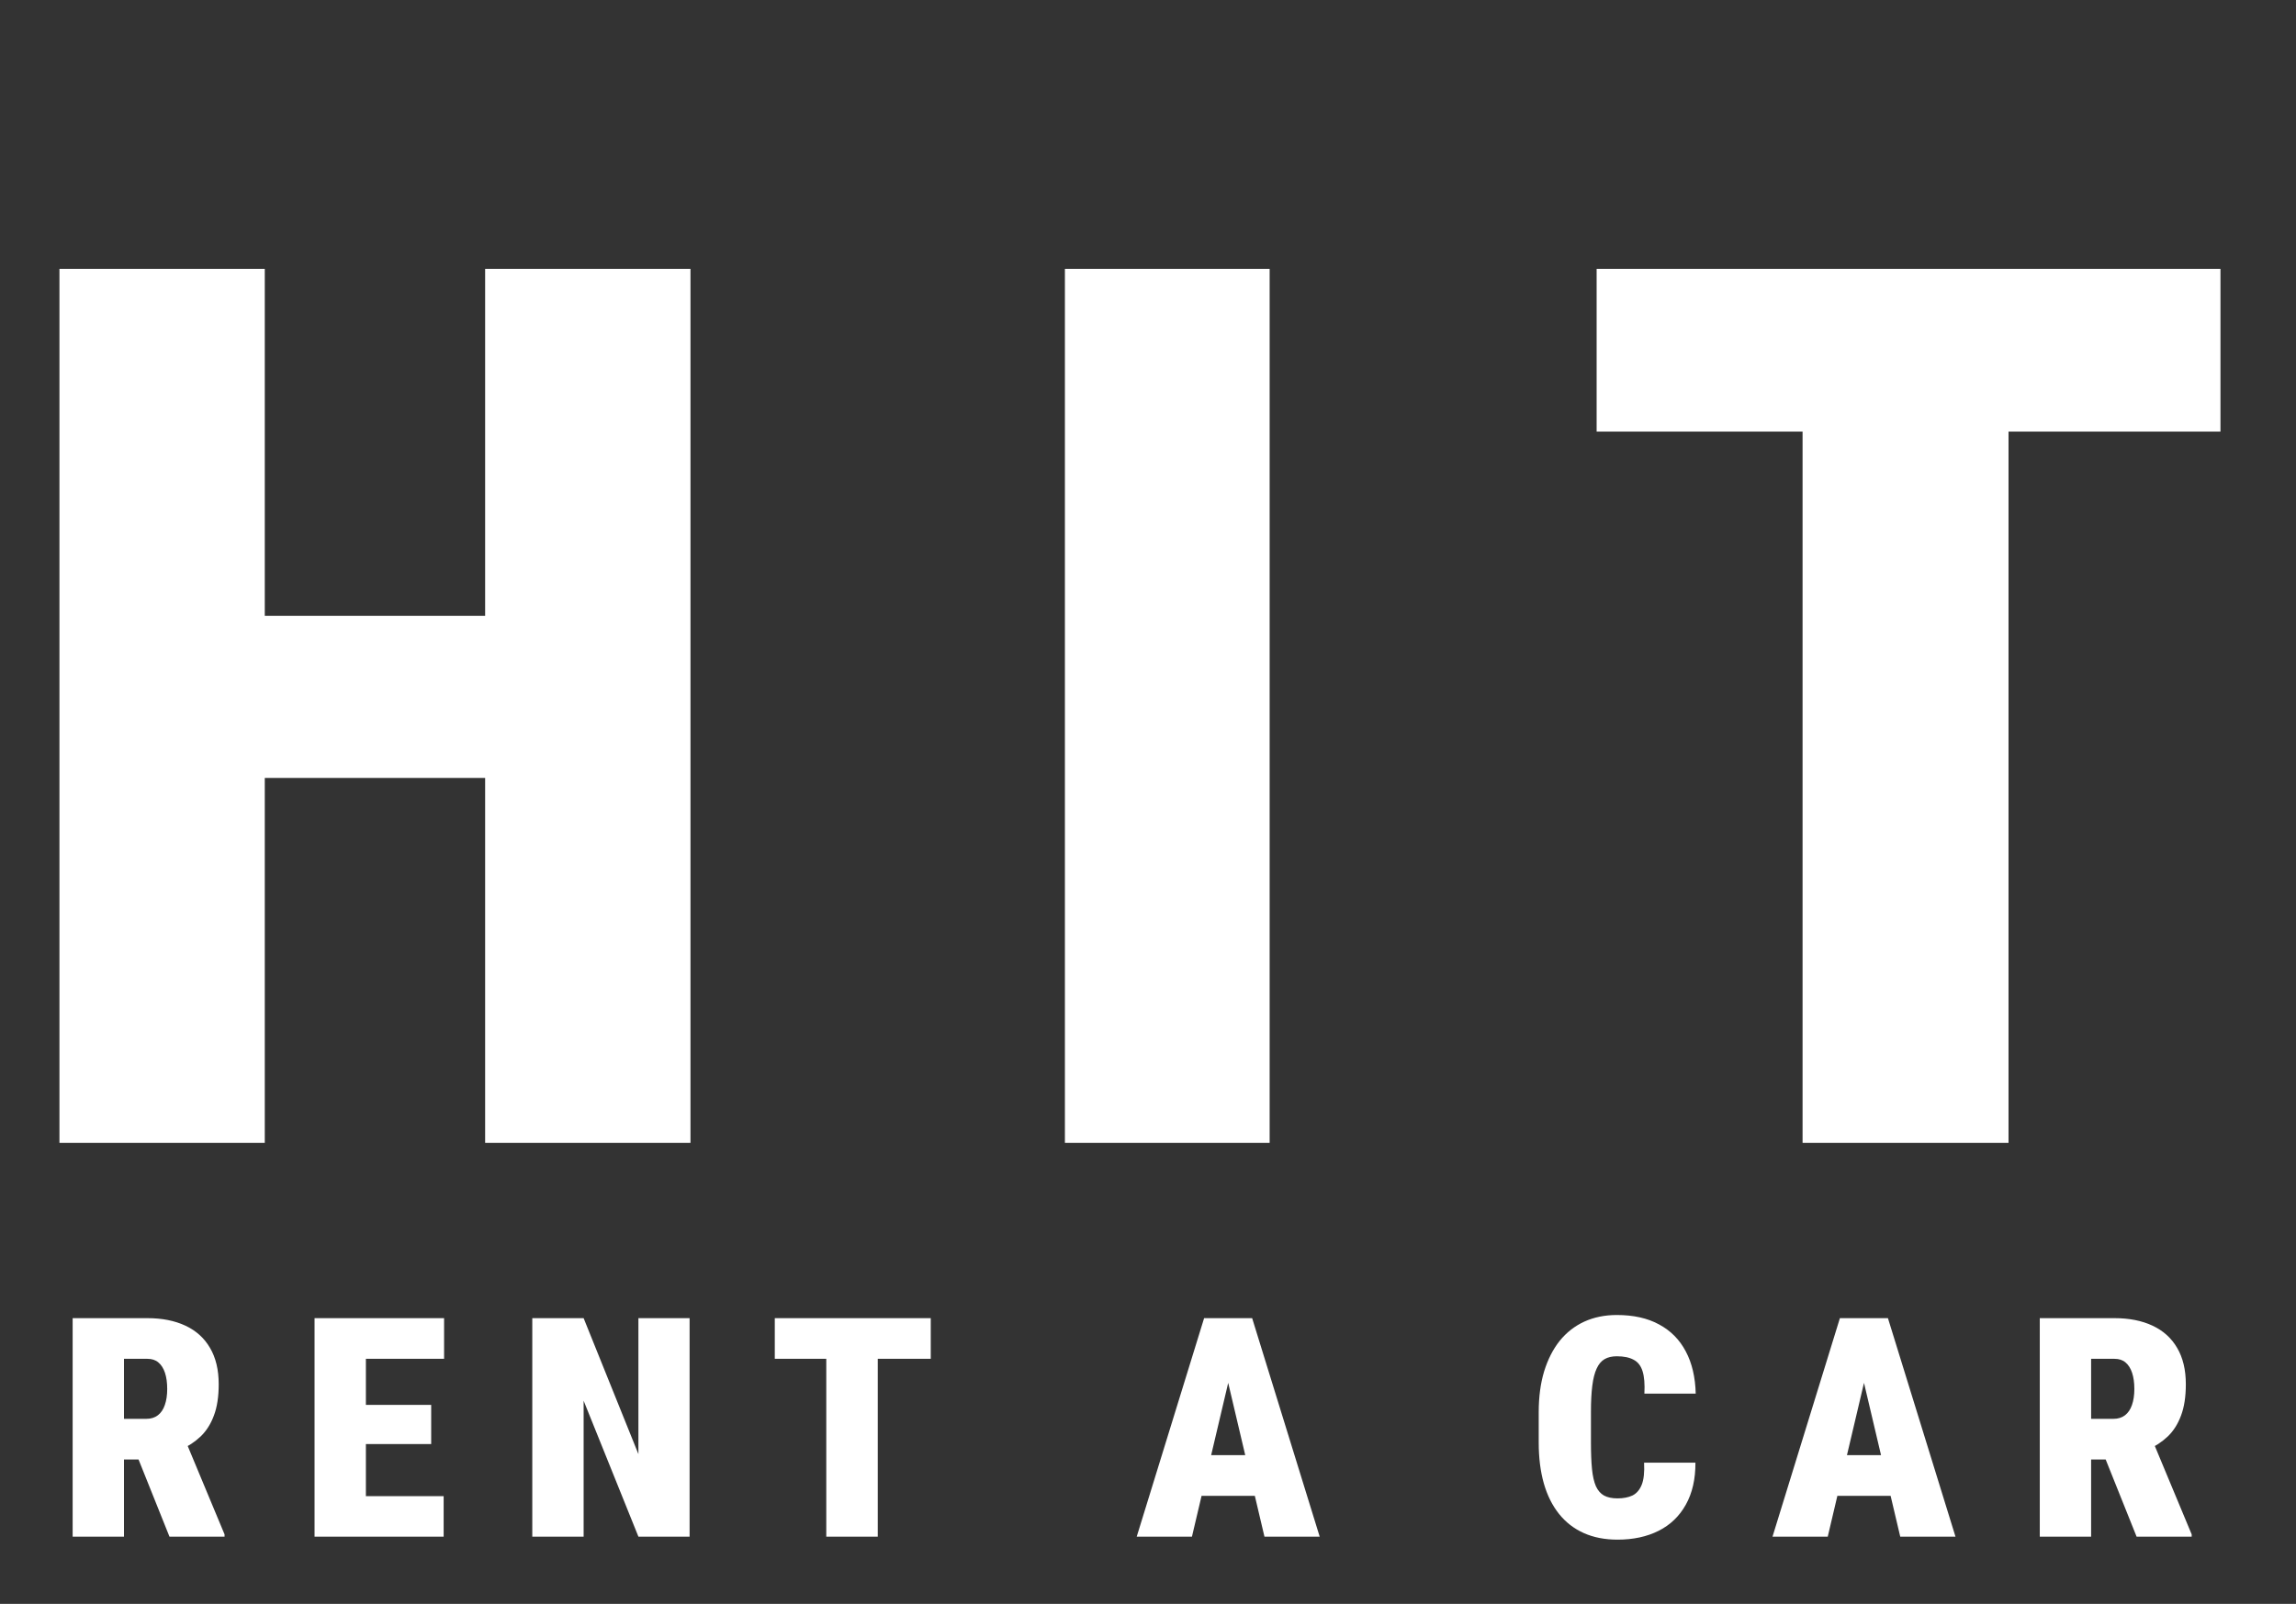 <svg width="239" height="167" viewBox="0 0 239 167" fill="none" xmlns="http://www.w3.org/2000/svg">
<rect x="0" y="0" width="239" height="167" fill="#333333" stroke="none"/>
<path d="M57.438 64.125V81H20.562V64.125H57.438ZM27.562 28V119H6.188V28H27.562ZM71.875 28V119H50.5V28H71.875ZM132.162 28V119H110.85V28H132.162ZM209.075 28V119H187.637V28H209.075ZM231.137 28V44.938H166.2V28H231.137Z" fill="white"/>
<path d="M7.562 137.25H15.344C16.865 137.25 18.182 137.51 19.297 138.031C20.412 138.552 21.266 139.323 21.859 140.344C22.463 141.365 22.766 142.625 22.766 144.125C22.766 145.427 22.599 146.516 22.266 147.391C21.943 148.266 21.484 148.99 20.891 149.562C20.297 150.125 19.599 150.589 18.797 150.953L17.062 151.969H10.953L10.922 147.734H15.219C15.708 147.734 16.115 147.609 16.438 147.359C16.76 147.109 17 146.755 17.156 146.297C17.323 145.828 17.406 145.271 17.406 144.625C17.406 143.969 17.328 143.406 17.172 142.938C17.016 142.469 16.787 142.109 16.484 141.859C16.193 141.609 15.812 141.484 15.344 141.484H12.906V160H7.562V137.25ZM17.641 160L13.609 149.938L19.266 149.906L23.375 159.766V160H17.641ZM46.181 155.781V160H36.227V155.781H46.181ZM38.087 137.25V160H32.743V137.25H38.087ZM44.884 146.281V150.359H36.227V146.281H44.884ZM46.227 137.25V141.484H36.227V137.25H46.227ZM71.783 137.25V160H66.455L60.752 145.844V160H55.408V137.25H60.752L66.455 151.406V137.25H71.783ZM91.37 137.25V160H86.011V137.25H91.37ZM96.886 137.25V141.484H80.651V137.25H96.886ZM128.309 142.031L124.075 160H118.325L125.341 137.25H128.934L128.309 142.031ZM131.622 160L127.387 142.031L126.684 137.25H130.341L137.372 160H131.622ZM131.794 151.516V155.75H121.934V151.516H131.794ZM171.139 152.297H176.483C176.494 154.005 176.16 155.464 175.483 156.672C174.816 157.87 173.874 158.776 172.655 159.391C171.436 160.005 170.009 160.312 168.374 160.312C167.051 160.312 165.879 160.083 164.858 159.625C163.837 159.167 162.978 158.5 162.28 157.625C161.582 156.75 161.056 155.693 160.702 154.453C160.348 153.203 160.171 151.786 160.171 150.203V147.031C160.171 145.458 160.358 144.047 160.733 142.797C161.119 141.547 161.66 140.484 162.358 139.609C163.066 138.734 163.921 138.068 164.921 137.609C165.931 137.151 167.056 136.922 168.296 136.922C170.035 136.922 171.504 137.25 172.702 137.906C173.91 138.552 174.837 139.49 175.483 140.719C176.129 141.938 176.473 143.401 176.514 145.109H171.171C171.223 144.12 171.16 143.344 170.983 142.781C170.806 142.208 170.494 141.807 170.046 141.578C169.608 141.339 169.025 141.219 168.296 141.219C167.796 141.219 167.374 141.318 167.03 141.516C166.686 141.714 166.41 142.042 166.202 142.5C165.994 142.948 165.842 143.542 165.749 144.281C165.655 145.021 165.608 145.927 165.608 147V150.203C165.608 151.297 165.645 152.214 165.717 152.953C165.79 153.693 165.926 154.292 166.124 154.75C166.332 155.198 166.613 155.521 166.967 155.719C167.332 155.917 167.801 156.016 168.374 156.016C168.978 156.016 169.494 155.917 169.921 155.719C170.348 155.51 170.671 155.141 170.889 154.609C171.108 154.068 171.191 153.297 171.139 152.297ZM194.492 142.031L190.258 160H184.508L191.523 137.25H195.117L194.492 142.031ZM197.804 160L193.57 142.031L192.867 137.25H196.523L203.554 160H197.804ZM197.976 151.516V155.75H188.117V151.516H197.976ZM212.329 137.25H220.11C221.631 137.25 222.949 137.51 224.063 138.031C225.178 138.552 226.032 139.323 226.626 140.344C227.23 141.365 227.532 142.625 227.532 144.125C227.532 145.427 227.365 146.516 227.032 147.391C226.709 148.266 226.251 148.99 225.657 149.562C225.063 150.125 224.365 150.589 223.563 150.953L221.829 151.969H215.719L215.688 147.734H219.985C220.475 147.734 220.881 147.609 221.204 147.359C221.527 147.109 221.766 146.755 221.923 146.297C222.089 145.828 222.173 145.271 222.173 144.625C222.173 143.969 222.094 143.406 221.938 142.938C221.782 142.469 221.553 142.109 221.251 141.859C220.959 141.609 220.579 141.484 220.11 141.484H217.673V160H212.329V137.25ZM222.407 160L218.376 149.938L224.032 149.906L228.141 159.766V160H222.407Z" fill="white"/>
</svg>
